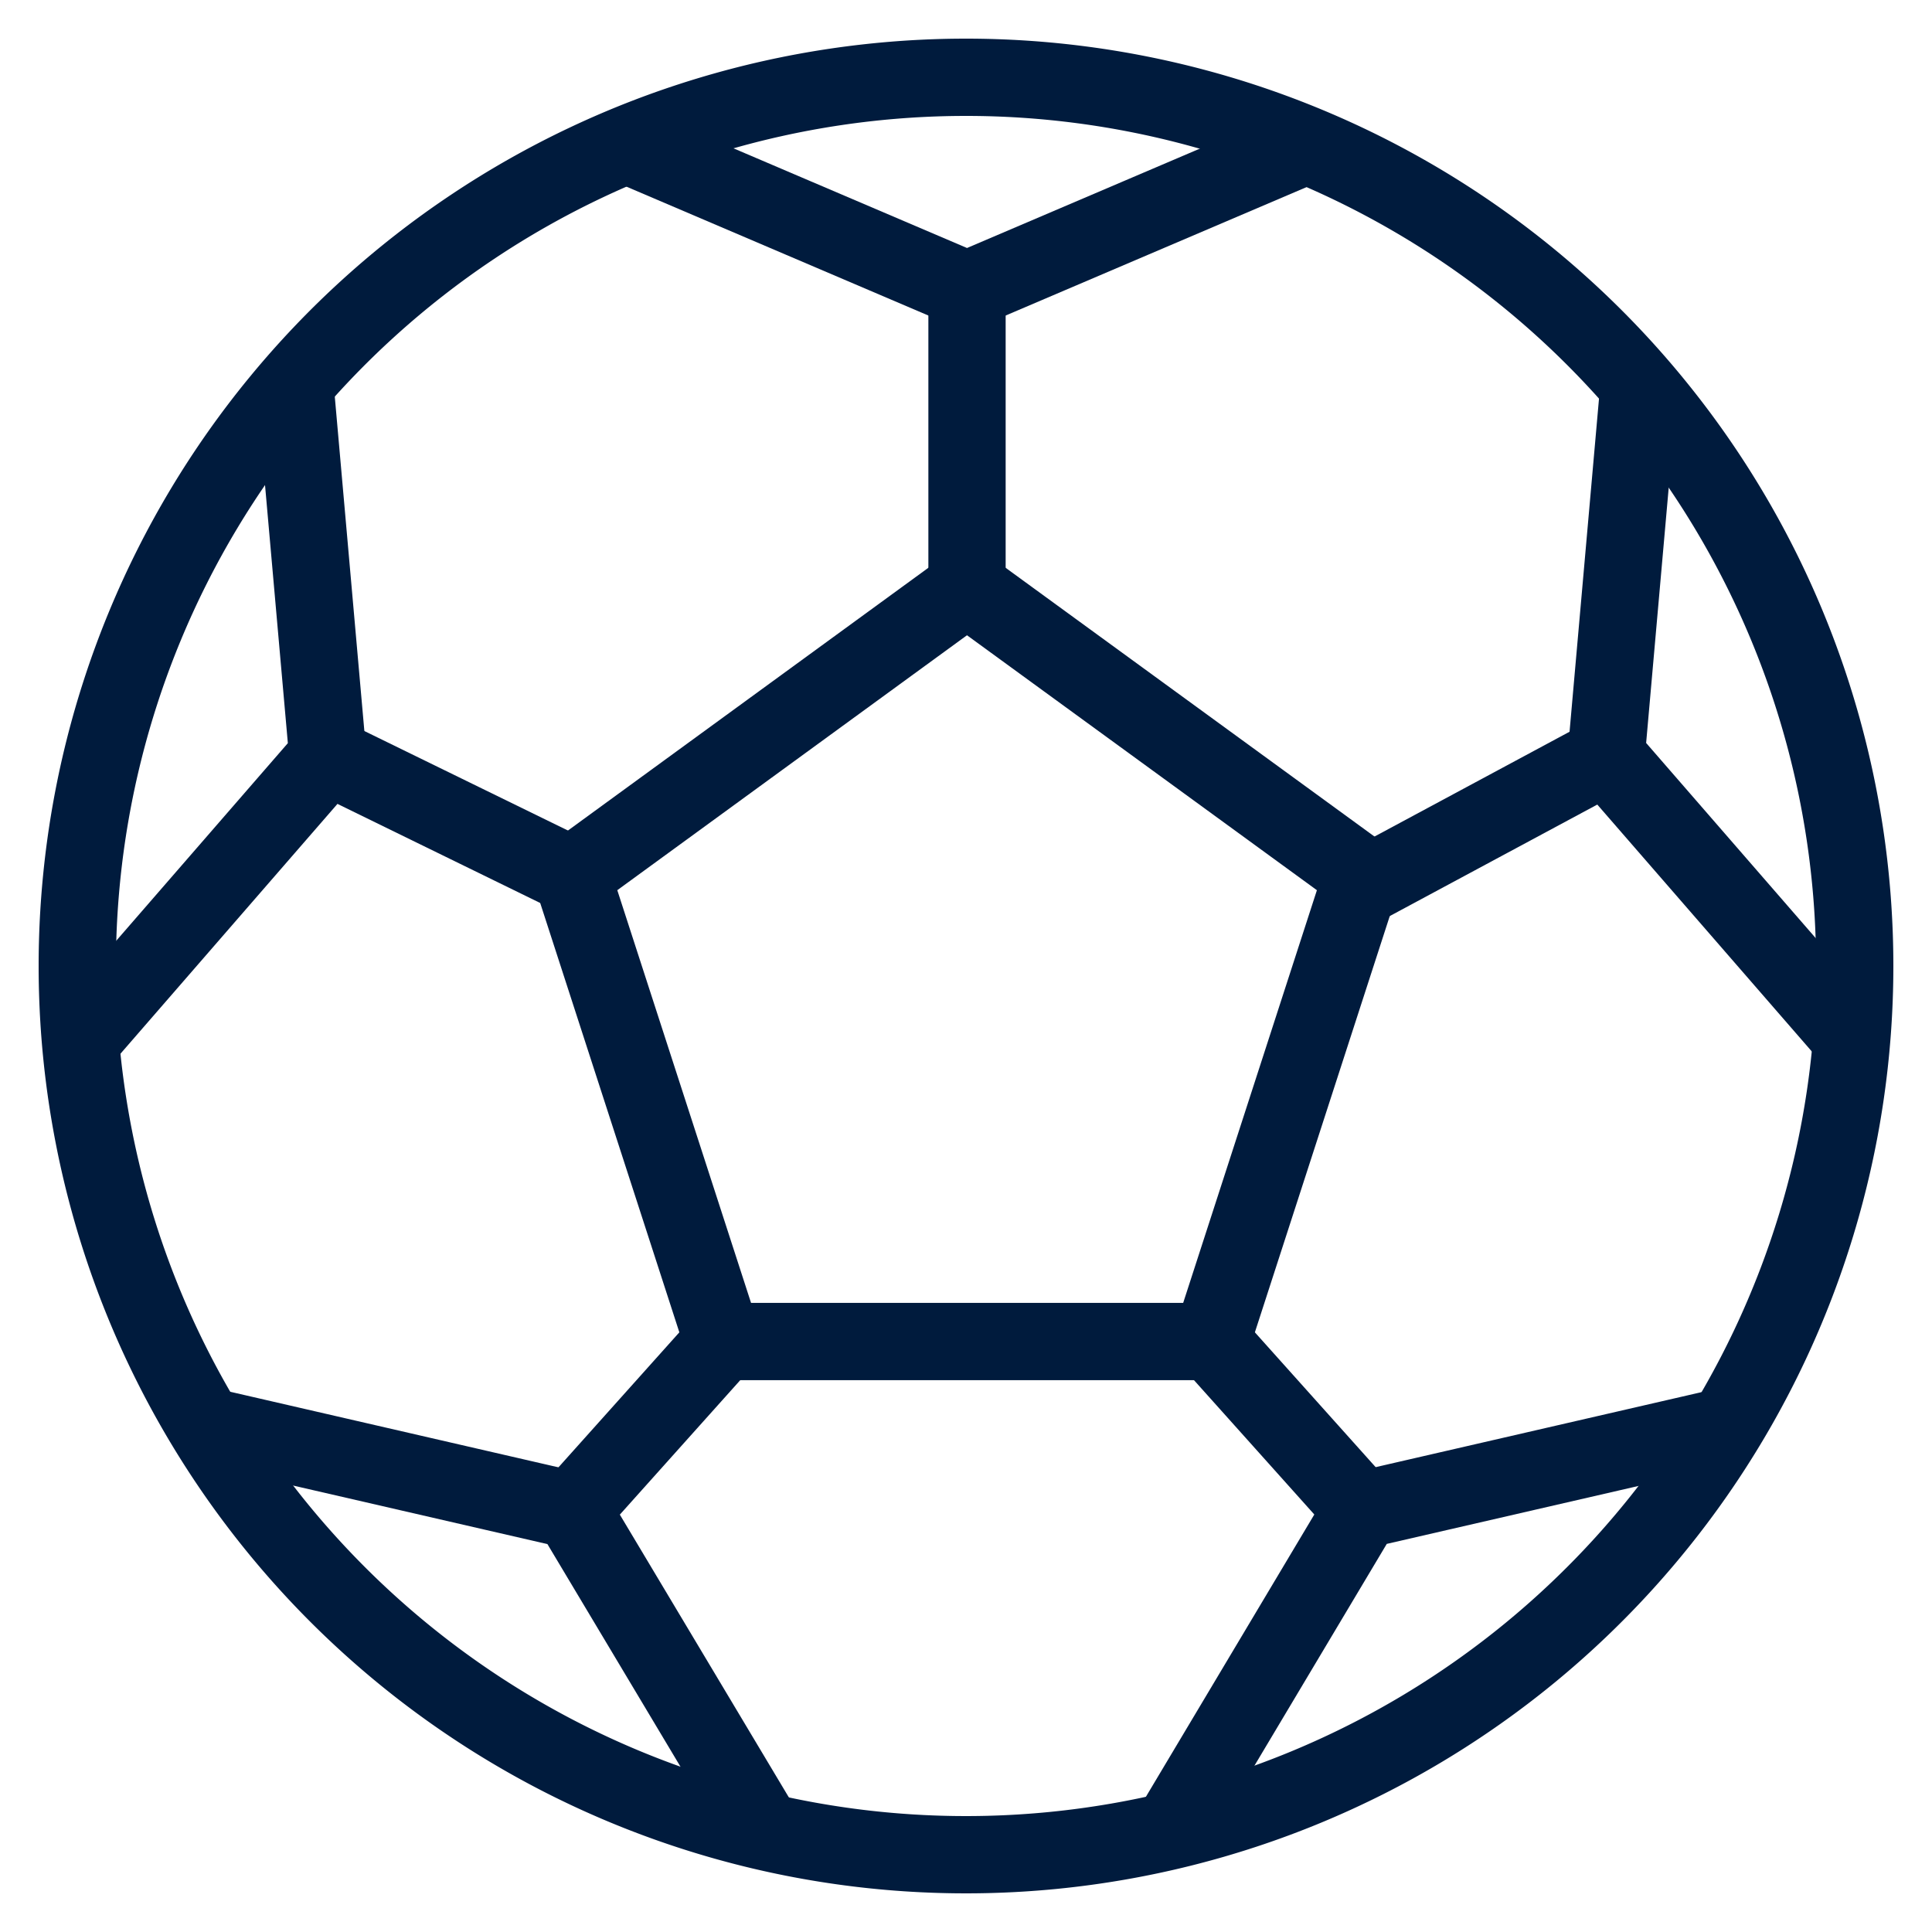<svg xmlns="http://www.w3.org/2000/svg" xmlns:xlink="http://www.w3.org/1999/xlink" width="65" height="65" viewBox="0 0 65 65"><defs><clipPath id="clip-path"><rect id="Rectangle_34562" data-name="Rectangle 34562" width="65" height="65" transform="translate(30 257)" fill="#fff" stroke="#707070" stroke-width="1"></rect></clipPath></defs><g id="Mask_Group_22" data-name="Mask Group 22" transform="translate(-30 -257)" clip-path="url(#clip-path)"><g id="_172468_ball_soccer_football_icon" data-name="172468_ball_soccer_football_icon" transform="translate(30 257)"><rect id="Rectangle_34566" data-name="Rectangle 34566" width="65" height="65" fill="none"></rect><g id="Group_35" data-name="Group 35"><path id="Path_110588" data-name="Path 110588" d="M32.5,2.6A29.9,29.9,0,1,0,62.4,32.5,29.9,29.9,0,0,0,32.5,2.6Z" fill="none" stroke="#001b3d" stroke-linecap="round" stroke-linejoin="round" stroke-width="2.6"></path></g><path id="Path_110589" data-name="Path 110589" d="M24.323,45.135,19.241,29.454l13.292-9.69,13.3,9.69L40.752,45.135Z" fill="none" stroke="#001b3d" stroke-linecap="round" stroke-linejoin="round" stroke-width="2.6"></path><path id="Path_110590" data-name="Path 110590" d="M43.859,4.924,32.534,9.757,21.211,4.924" fill="none" stroke="#001b3d" stroke-linecap="round" stroke-linejoin="round" stroke-width="2.6"></path><path id="Path_110591" data-name="Path 110591" d="M9.94,13.138l1.088,12.3L2.942,34.748" fill="none" stroke="#001b3d" stroke-linecap="round" stroke-linejoin="round" stroke-width="2.6"></path><path id="Path_110592" data-name="Path 110592" d="M7.249,48.044l12,2.763,6.33,10.59" fill="none" stroke="#001b3d" stroke-linecap="round" stroke-linejoin="round" stroke-width="2.6"></path><path id="Path_110593" data-name="Path 110593" d="M39.5,61.4l6.324-10.6L57.82,48.039" fill="none" stroke="#001b3d" stroke-linecap="round" stroke-linejoin="round" stroke-width="2.6"></path><path id="Path_110594" data-name="Path 110594" d="M62.131,34.745l-8.092-9.313,1.087-12.294" fill="none" stroke="#001b3d" stroke-linecap="round" stroke-linejoin="round" stroke-width="2.6"></path><line id="Line_9" data-name="Line 9" y2="10.007" transform="translate(32.534 9.757)" fill="none" stroke="#001b3d" stroke-linecap="round" stroke-linejoin="round" stroke-width="2.6"></line><line id="Line_10" data-name="Line 10" y1="4.411" x2="8.21" transform="translate(45.829 25.432)" fill="none" stroke="#001b3d" stroke-linecap="round" stroke-linejoin="round" stroke-width="2.6"></line><line id="Line_11" data-name="Line 11" x2="5.076" y2="5.667" transform="translate(40.752 45.135)" fill="none" stroke="#001b3d" stroke-linecap="round" stroke-linejoin="round" stroke-width="2.6"></line><line id="Line_12" data-name="Line 12" x1="5.079" y2="5.672" transform="translate(19.244 45.135)" fill="none" stroke="#001b3d" stroke-linecap="round" stroke-linejoin="round" stroke-width="2.6"></line><line id="Line_13" data-name="Line 13" x2="8.213" y2="4.014" transform="translate(11.028 25.44)" fill="none" stroke="#001b3d" stroke-linecap="round" stroke-linejoin="round" stroke-width="2.6"></line></g></g></svg>